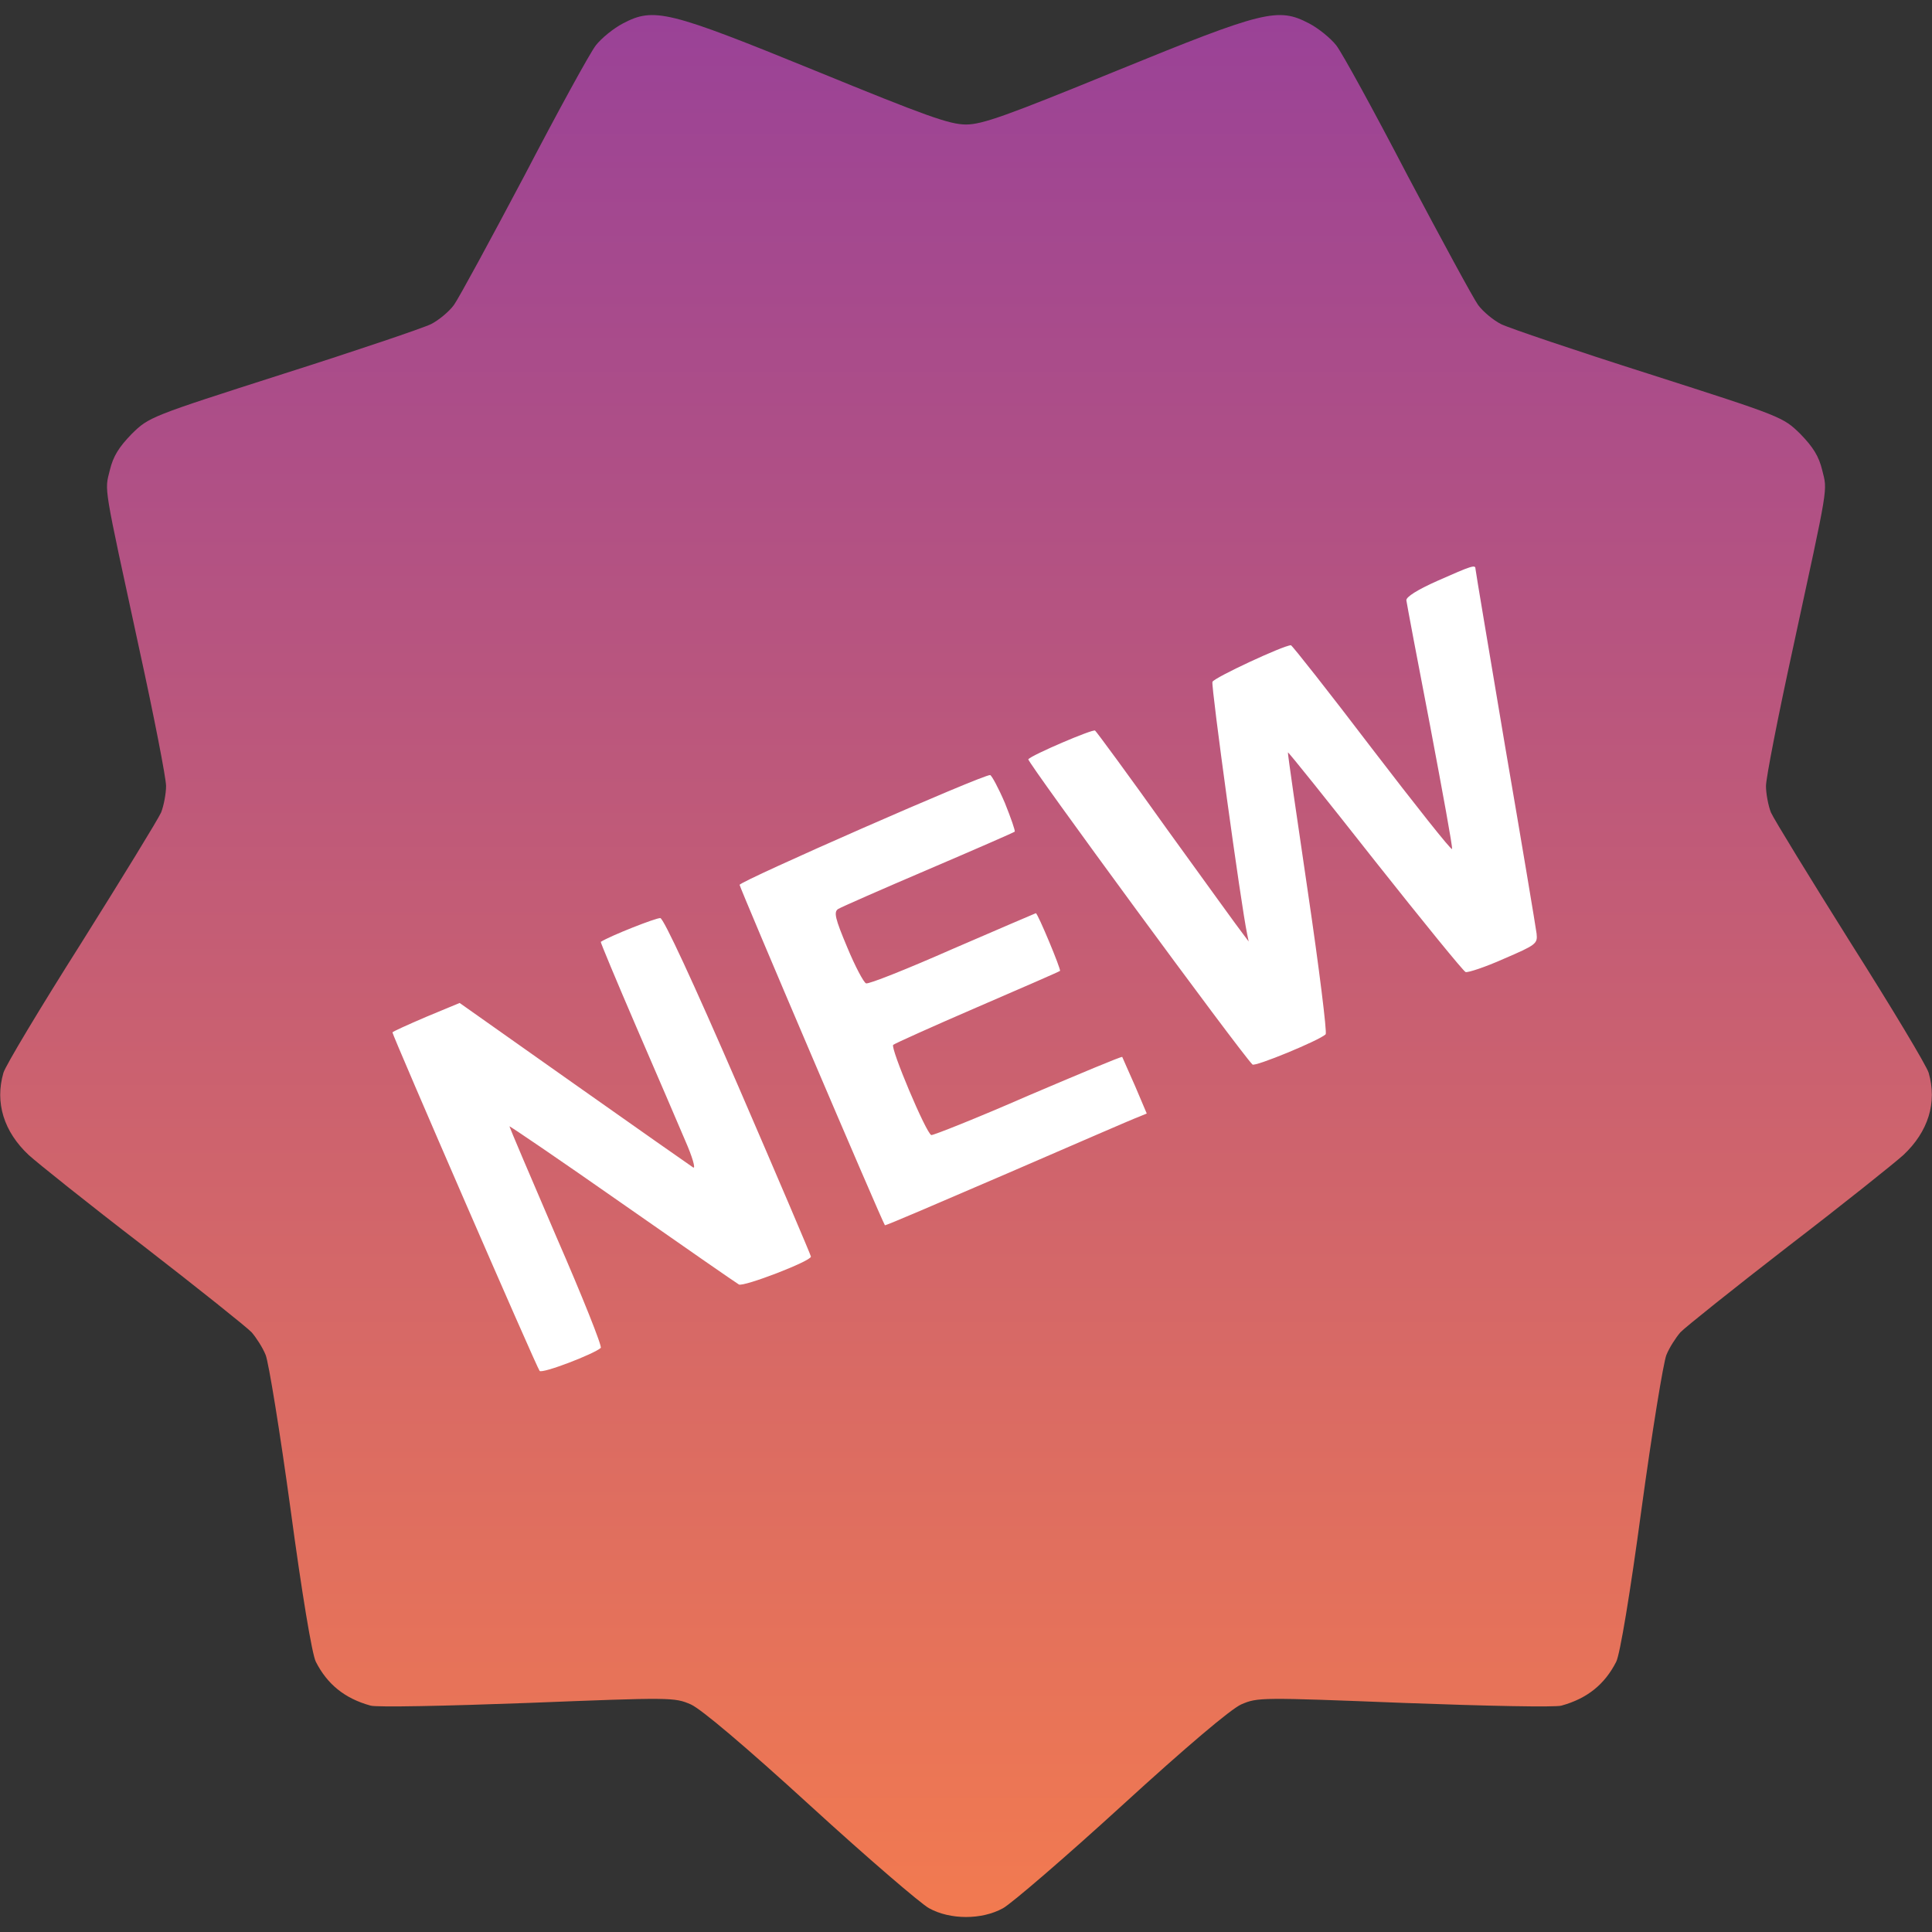 <svg width="45" height="45" viewBox="0 0 45 45" fill="none" xmlns="http://www.w3.org/2000/svg">
<rect x="0" y="0" width="45" height="45" fill="#333333" stroke="none"/>
<rect x="8.804" y="12.717" width="27.391" height="19.565" fill="white"/>
<path d="M14.511 0.545C14.292 0.659 14.01 0.888 13.879 1.055C13.747 1.222 13 2.584 12.217 4.087C11.426 5.581 10.688 6.943 10.574 7.102C10.46 7.26 10.213 7.462 10.038 7.55C9.862 7.638 8.306 8.165 6.592 8.71C3.49 9.703 3.472 9.712 3.068 10.107C2.769 10.415 2.637 10.626 2.558 10.951C2.435 11.452 2.4 11.215 3.244 15.117C3.587 16.682 3.868 18.123 3.868 18.308C3.868 18.483 3.815 18.765 3.753 18.923C3.683 19.081 2.848 20.443 1.899 21.955C0.941 23.467 0.124 24.829 0.08 24.987C-0.122 25.682 0.088 26.358 0.669 26.903C0.862 27.079 2.057 28.037 3.34 29.021C4.624 30.015 5.757 30.92 5.863 31.034C5.968 31.157 6.118 31.386 6.188 31.561C6.258 31.737 6.522 33.355 6.768 35.156C7.032 37.116 7.269 38.54 7.357 38.707C7.621 39.226 8.025 39.56 8.631 39.727C8.763 39.77 10.407 39.735 12.288 39.665C15.645 39.533 15.707 39.533 16.093 39.7C16.339 39.814 17.341 40.658 18.88 42.064C20.198 43.269 21.446 44.341 21.639 44.446C22.131 44.719 22.87 44.719 23.362 44.446C23.555 44.341 24.803 43.269 26.122 42.064C27.66 40.658 28.662 39.814 28.908 39.7C29.294 39.533 29.356 39.533 32.714 39.665C34.594 39.735 36.238 39.77 36.37 39.727C36.976 39.56 37.38 39.226 37.644 38.707C37.732 38.54 37.969 37.116 38.233 35.156C38.479 33.355 38.743 31.737 38.813 31.561C38.883 31.386 39.033 31.157 39.138 31.034C39.244 30.92 40.377 30.015 41.661 29.021C42.944 28.037 44.139 27.079 44.333 26.903C44.913 26.358 45.124 25.682 44.922 24.987C44.877 24.829 44.06 23.467 43.102 21.955C42.153 20.443 41.318 19.081 41.248 18.923C41.186 18.765 41.133 18.483 41.133 18.308C41.133 18.123 41.415 16.682 41.757 15.117C42.601 11.215 42.566 11.452 42.443 10.951C42.364 10.626 42.232 10.415 41.933 10.107C41.529 9.712 41.511 9.703 38.409 8.71C36.695 8.165 35.139 7.638 34.964 7.55C34.788 7.462 34.542 7.26 34.427 7.102C34.313 6.943 33.575 5.581 32.784 4.087C32.002 2.584 31.255 1.222 31.123 1.055C30.991 0.888 30.71 0.659 30.49 0.545C29.769 0.167 29.444 0.246 25.999 1.652C23.441 2.698 22.878 2.9 22.501 2.9C22.114 2.9 21.56 2.698 19.003 1.652C15.557 0.246 15.232 0.167 14.511 0.545ZM34.366 13.245C34.366 13.28 34.682 15.152 35.06 17.402C35.447 19.652 35.772 21.604 35.79 21.744C35.816 21.981 35.781 22.008 35.025 22.333C34.594 22.526 34.19 22.658 34.137 22.641C34.085 22.623 33.135 21.454 32.028 20.057C30.921 18.65 30.006 17.508 29.998 17.525C29.989 17.534 30.2 19.002 30.463 20.777C30.727 22.561 30.912 24.056 30.877 24.091C30.736 24.231 29.224 24.855 29.172 24.794C28.881 24.504 23.907 17.727 23.951 17.684C24.047 17.578 25.445 16.98 25.506 17.016C25.533 17.033 26.297 18.07 27.185 19.318C28.082 20.558 28.873 21.656 28.952 21.753L29.084 21.929L29.048 21.753C28.908 21.102 28.205 15.979 28.24 15.882C28.275 15.785 29.901 15.029 30.068 15.029C30.094 15.029 30.947 16.11 31.958 17.438C32.968 18.756 33.803 19.811 33.821 19.775C33.839 19.74 33.601 18.448 33.311 16.91C33.012 15.363 32.766 14.054 32.757 13.983C32.749 13.904 33.012 13.737 33.487 13.526C34.278 13.175 34.366 13.148 34.366 13.245ZM23.406 18.703C23.547 19.055 23.652 19.354 23.634 19.371C23.617 19.389 22.712 19.784 21.622 20.25C20.532 20.716 19.591 21.129 19.521 21.173C19.416 21.243 19.451 21.393 19.732 22.061C19.917 22.509 20.119 22.887 20.172 22.904C20.224 22.931 21.13 22.57 22.184 22.105C23.248 21.647 24.118 21.27 24.127 21.27C24.171 21.27 24.724 22.597 24.689 22.614C24.672 22.632 23.801 23.01 22.764 23.458C21.727 23.906 20.848 24.302 20.804 24.337C20.734 24.407 21.569 26.393 21.692 26.438C21.736 26.446 22.756 26.042 23.942 25.523C25.137 25.014 26.122 24.601 26.139 24.618C26.148 24.636 26.28 24.943 26.438 25.295L26.71 25.936L26.517 26.016C26.412 26.051 25.041 26.648 23.476 27.325C21.903 28.002 20.62 28.556 20.611 28.538C20.514 28.38 17.227 20.672 17.227 20.61C17.236 20.522 22.922 18.026 23.063 18.053C23.098 18.061 23.256 18.352 23.406 18.703ZM17.201 25.312C18.132 27.466 18.888 29.241 18.888 29.268C18.897 29.373 17.315 29.98 17.21 29.918C17.148 29.883 15.918 29.03 14.485 28.028C13.043 27.018 11.866 26.218 11.866 26.235C11.866 26.253 12.358 27.413 12.956 28.802C13.562 30.19 14.028 31.359 13.993 31.395C13.843 31.535 12.63 32.001 12.569 31.931C12.507 31.869 9.141 24.117 9.141 24.047C9.141 24.029 9.493 23.871 9.923 23.686L10.706 23.361L13.369 25.242C14.836 26.279 16.093 27.158 16.146 27.193C16.208 27.229 16.128 26.947 15.961 26.569C15.803 26.191 15.285 24.996 14.819 23.915C14.353 22.834 13.984 21.946 13.993 21.938C14.213 21.797 15.285 21.375 15.381 21.384C15.46 21.401 16.128 22.834 17.201 25.312Z" fill="url(#paint0_linear_67_2)"/>
<defs>
<linearGradient id="paint0_linear_67_2" x1="22.501" y1="44.651" x2="22.501" y2="0.351" gradientUnits="userSpaceOnUse">
<stop stop-color="#F27A50"/>
<stop offset="1" stop-color="#9A4297"/>
</linearGradient>
</defs>
</svg>
